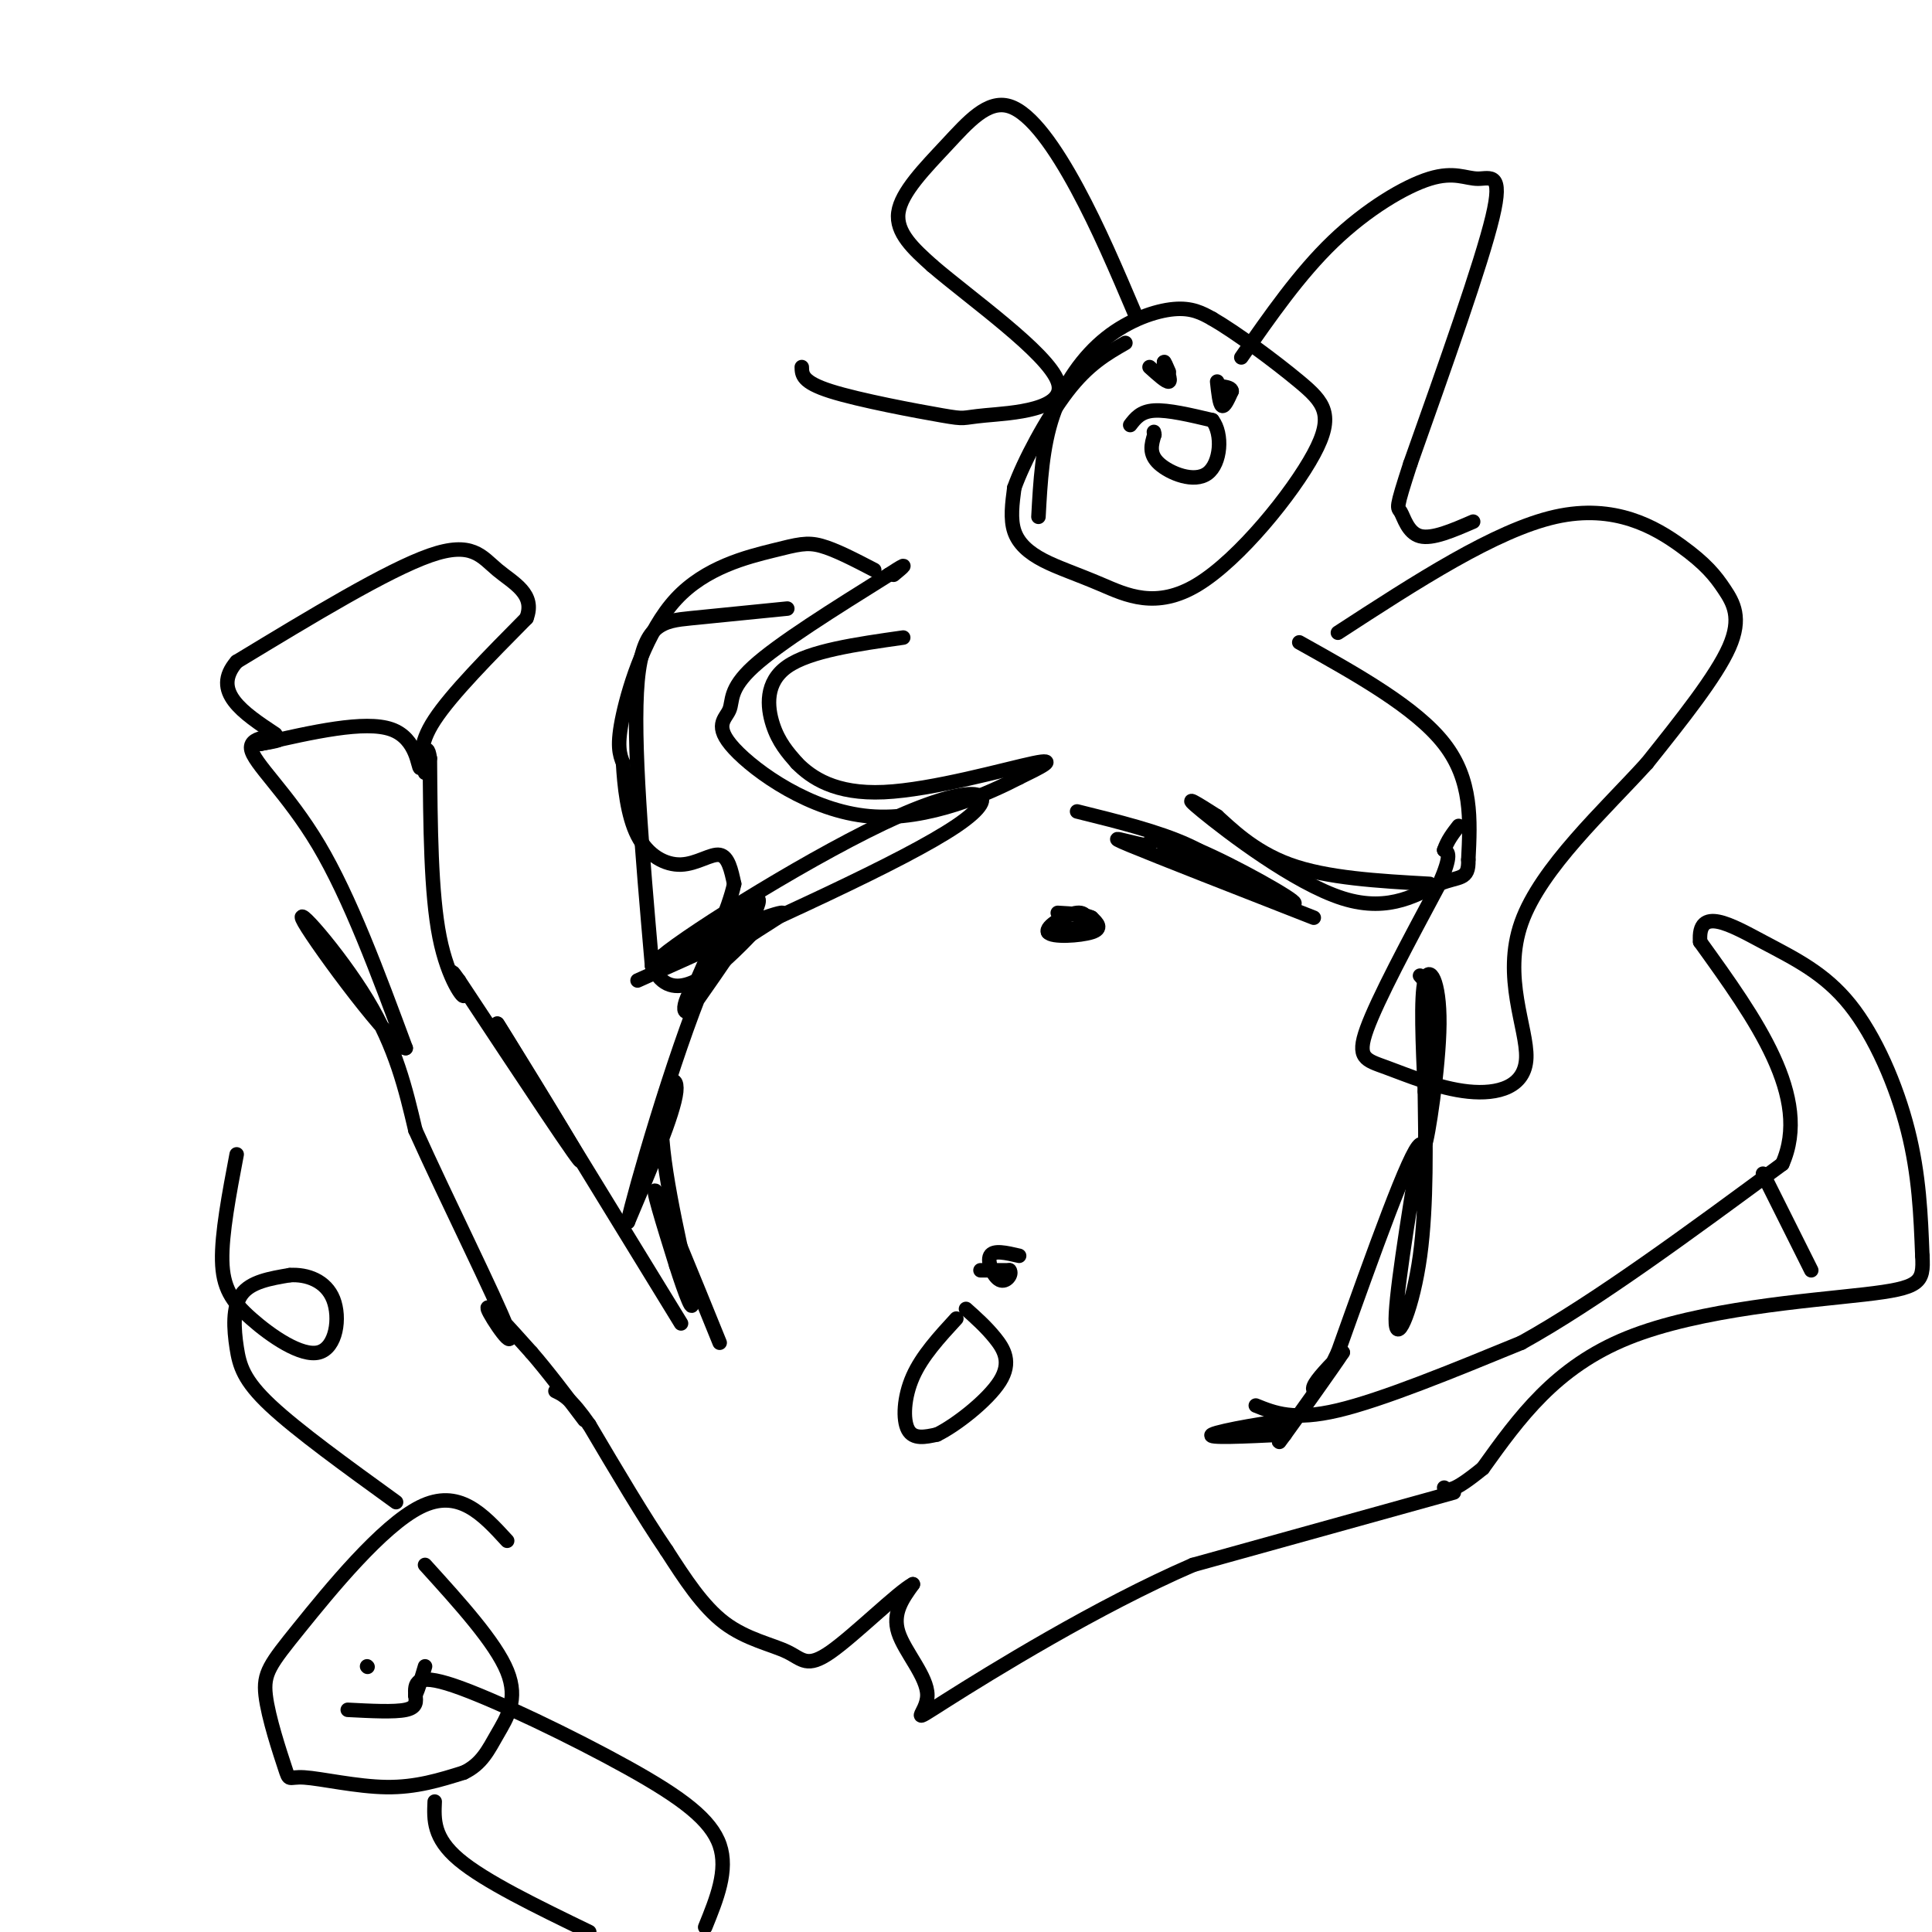 <svg viewBox='0 0 400 400' version='1.1' xmlns='http://www.w3.org/2000/svg' xmlns:xlink='http://www.w3.org/1999/xlink'><g fill='none' stroke='#000000' stroke-width='3' stroke-linecap='round' stroke-linejoin='round'><path d='M149,278c-5.750,-14.167 -11.500,-28.333 -13,-31c-1.500,-2.667 1.250,6.167 4,15'/><path d='M140,262c1.742,5.526 4.096,11.842 3,6c-1.096,-5.842 -5.641,-23.842 -6,-34c-0.359,-10.158 3.469,-12.474 3,-8c-0.469,4.474 -5.234,15.737 -10,27'/><path d='M130,253c1.250,-5.917 9.375,-34.208 16,-50c6.625,-15.792 11.750,-19.083 11,-16c-0.750,3.083 -7.375,12.542 -14,22'/><path d='M143,209c-2.452,2.131 -1.583,-3.542 4,-9c5.583,-5.458 15.881,-10.702 15,-11c-0.881,-0.298 -12.940,4.351 -25,9'/><path d='M137,198c5.714,-4.905 32.500,-21.667 49,-29c16.500,-7.333 22.714,-5.238 12,2c-10.714,7.238 -38.357,19.619 -66,32'/><path d='M223,168c8.417,2.083 16.833,4.167 23,7c6.167,2.833 10.083,6.417 14,10'/><path d='M241,176c13.378,5.844 26.756,11.689 27,11c0.244,-0.689 -12.644,-7.911 -20,-11c-7.356,-3.089 -9.178,-2.044 -11,-1'/><path d='M237,175c-4.067,-0.822 -8.733,-2.378 -3,0c5.733,2.378 21.867,8.689 38,15'/><path d='M294,202c1.417,1.583 2.833,3.167 3,9c0.167,5.833 -0.917,15.917 -2,26'/><path d='M295,237c0.548,-0.821 2.917,-15.875 3,-25c0.083,-9.125 -2.119,-12.321 -3,-9c-0.881,3.321 -0.440,13.161 0,23'/><path d='M295,226c0.131,9.976 0.458,23.417 -1,34c-1.458,10.583 -4.702,18.310 -5,14c-0.298,-4.310 2.351,-20.655 5,-37'/><path d='M294,237c-2.000,1.000 -9.500,22.000 -17,43'/><path d='M277,280c-4.022,8.556 -5.578,8.444 -5,7c0.578,-1.444 3.289,-4.222 6,-7'/><path d='M278,280c-1.822,2.822 -9.378,13.378 -12,17c-2.622,3.622 -0.311,0.311 2,-3'/><path d='M268,294c-4.133,0.200 -15.467,2.200 -17,3c-1.533,0.800 6.733,0.400 15,0'/><path d='M141,274c0.000,0.000 -38.000,-62.000 -38,-62'/><path d='M103,212c-1.022,-1.778 15.422,24.778 17,28c1.578,3.222 -11.711,-16.889 -25,-37'/><path d='M95,203c-3.369,-4.774 0.708,1.792 1,3c0.292,1.208 -3.202,-2.940 -5,-12c-1.798,-9.060 -1.899,-23.030 -2,-37'/><path d='M89,157c-0.726,-4.762 -1.542,1.833 -2,2c-0.458,0.167 -0.560,-6.095 -6,-8c-5.440,-1.905 -16.220,0.548 -27,3'/><path d='M54,154c-2.742,0.301 3.904,-0.445 4,-1c0.096,-0.555 -6.359,-0.919 -6,2c0.359,2.919 7.531,9.120 14,20c6.469,10.880 12.234,26.440 18,42'/><path d='M84,217c-2.619,-0.012 -18.167,-21.042 -21,-26c-2.833,-4.958 7.048,6.155 13,16c5.952,9.845 7.976,18.423 10,27'/><path d='M86,234c6.190,13.798 16.667,34.792 19,41c2.333,6.208 -3.476,-2.369 -4,-4c-0.524,-1.631 4.238,3.685 9,9'/><path d='M110,280c3.333,3.833 7.167,8.917 11,14'/><path d='M88,160c-0.750,-2.833 -1.500,-5.667 2,-11c3.500,-5.333 11.250,-13.167 19,-21'/><path d='M109,128c1.940,-5.071 -2.708,-7.250 -6,-10c-3.292,-2.750 -5.226,-6.071 -14,-3c-8.774,3.071 -24.387,12.536 -40,22'/><path d='M49,137c-5.333,6.167 1.333,10.583 8,15'/><path d='M260,291c3.917,1.583 7.833,3.167 17,1c9.167,-2.167 23.583,-8.083 38,-14'/><path d='M315,278c15.333,-8.500 34.667,-22.750 54,-37'/><path d='M369,241c6.167,-13.833 -5.417,-29.917 -17,-46'/><path d='M352,195c-0.595,-7.573 6.418,-3.504 13,0c6.582,3.504 12.734,6.443 18,13c5.266,6.557 9.648,16.730 12,26c2.352,9.270 2.676,17.635 3,26'/><path d='M398,260c0.310,5.619 -0.417,6.667 -12,8c-11.583,1.333 -34.024,2.952 -49,9c-14.976,6.048 -22.488,16.524 -30,27'/><path d='M307,304c-6.333,5.167 -7.167,4.583 -8,4'/><path d='M365,243c0.000,0.000 10.000,20.000 10,20'/><path d='M301,309c0.000,0.000 -54.000,15.000 -54,15'/><path d='M247,324c-19.767,8.547 -42.185,22.415 -51,28c-8.815,5.585 -4.027,2.888 -4,-1c0.027,-3.888 -4.707,-8.968 -6,-13c-1.293,-4.032 0.853,-7.016 3,-10'/><path d='M189,328c-3.010,1.576 -12.033,10.515 -17,14c-4.967,3.485 -5.876,1.515 -9,0c-3.124,-1.515 -8.464,-2.576 -13,-6c-4.536,-3.424 -8.268,-9.212 -12,-15'/><path d='M138,321c-4.667,-6.833 -10.333,-16.417 -16,-26'/><path d='M122,295c-3.833,-5.500 -5.417,-6.250 -7,-7'/><path d='M198,273c-3.556,3.867 -7.111,7.733 -9,12c-1.889,4.267 -2.111,8.933 -1,11c1.111,2.067 3.556,1.533 6,1'/><path d='M194,297c3.857,-1.869 10.500,-7.042 13,-11c2.500,-3.958 0.857,-6.702 -1,-9c-1.857,-2.298 -3.929,-4.149 -6,-6'/><path d='M217,193c0.000,0.000 7.000,-1.000 7,-1'/><path d='M224,192c1.364,-1.067 1.273,-3.234 -1,-3c-2.273,0.234 -6.727,2.871 -6,4c0.727,1.129 6.636,0.751 9,0c2.364,-0.751 1.182,-1.876 0,-3'/><path d='M226,190c-1.167,-0.667 -4.083,-0.833 -7,-1'/><path d='M203,263c0.000,0.000 6.000,0.000 6,0'/><path d='M209,263c0.667,0.750 -0.667,2.625 -2,2c-1.333,-0.625 -2.667,-3.750 -2,-5c0.667,-1.250 3.333,-0.625 6,0'/><path d='M187,132c-9.689,1.378 -19.378,2.756 -24,6c-4.622,3.244 -4.178,8.356 -3,12c1.178,3.644 3.089,5.822 5,8'/><path d='M165,158c2.964,2.988 7.875,6.458 18,6c10.125,-0.458 25.464,-4.845 31,-6c5.536,-1.155 1.268,0.923 -3,3'/><path d='M211,161c-5.800,3.018 -18.800,9.063 -31,8c-12.200,-1.063 -23.600,-9.233 -28,-14c-4.400,-4.767 -1.800,-6.129 -1,-8c0.800,-1.871 -0.200,-4.249 5,-9c5.200,-4.751 16.600,-11.876 28,-19'/><path d='M184,119c4.833,-3.167 2.917,-1.583 1,0'/><path d='M269,133c12.083,6.750 24.167,13.500 30,21c5.833,7.500 5.417,15.750 5,24'/><path d='M304,178c0.155,4.373 -1.959,3.306 -6,5c-4.041,1.694 -10.011,6.148 -20,3c-9.989,-3.148 -23.997,-13.900 -29,-18c-5.003,-4.100 -1.002,-1.550 3,1'/><path d='M252,169c2.511,2.200 7.289,7.200 15,10c7.711,2.800 18.356,3.400 29,4'/><path d='M215,107c0.393,-7.256 0.786,-14.512 3,-21c2.214,-6.488 6.250,-12.208 11,-16c4.750,-3.792 10.214,-5.655 14,-6c3.786,-0.345 5.893,0.827 8,2'/><path d='M251,66c4.817,2.778 12.860,8.723 18,13c5.140,4.277 7.376,6.885 3,15c-4.376,8.115 -15.366,21.735 -24,27c-8.634,5.265 -14.912,2.174 -20,0c-5.088,-2.174 -8.985,-3.431 -12,-5c-3.015,-1.569 -5.147,-3.448 -6,-6c-0.853,-2.552 -0.426,-5.776 0,-9'/><path d='M210,101c1.911,-5.400 6.689,-14.400 11,-20c4.311,-5.600 8.156,-7.800 12,-10'/><path d='M234,88c1.083,-1.417 2.167,-2.833 5,-3c2.833,-0.167 7.417,0.917 12,2'/><path d='M251,87c2.214,2.845 1.750,8.958 -1,11c-2.750,2.042 -7.786,0.012 -10,-2c-2.214,-2.012 -1.607,-4.006 -1,-6'/><path d='M239,90c-0.167,-1.000 -0.083,-0.500 0,0'/><path d='M238,76c1.750,1.583 3.500,3.167 4,3c0.500,-0.167 -0.250,-2.083 -1,-4'/><path d='M241,75c0.000,-0.333 0.500,0.833 1,2'/><path d='M252,79c0.250,2.333 0.500,4.667 1,5c0.500,0.333 1.250,-1.333 2,-3'/><path d='M255,81c0.000,-0.667 -1.000,-0.833 -2,-1'/><path d='M257,74c6.018,-8.654 12.035,-17.308 19,-24c6.965,-6.692 14.877,-11.423 20,-13c5.123,-1.577 7.456,-0.002 10,0c2.544,0.002 5.298,-1.571 3,8c-2.298,9.571 -9.649,30.285 -17,51'/><path d='M292,96c-3.190,9.821 -2.667,8.875 -2,10c0.667,1.125 1.476,4.321 4,5c2.524,0.679 6.762,-1.161 11,-3'/><path d='M235,65c-3.789,-8.915 -7.579,-17.831 -12,-26c-4.421,-8.169 -9.474,-15.592 -14,-17c-4.526,-1.408 -8.526,3.198 -13,8c-4.474,4.802 -9.421,9.801 -10,14c-0.579,4.199 3.211,7.600 7,11'/><path d='M193,55c7.829,6.730 23.902,18.055 26,24c2.098,5.945 -9.778,6.511 -15,7c-5.222,0.489 -3.791,0.901 -9,0c-5.209,-0.901 -17.060,-3.115 -23,-5c-5.940,-1.885 -5.970,-3.443 -6,-5'/><path d='M181,118c-4.035,-2.099 -8.070,-4.198 -11,-5c-2.930,-0.802 -4.754,-0.308 -10,1c-5.246,1.308 -13.912,3.429 -20,10c-6.088,6.571 -9.596,17.592 -11,24c-1.404,6.408 -0.702,8.204 0,10'/><path d='M129,158c0.252,4.530 0.882,10.853 3,15c2.118,4.147 5.724,6.116 9,6c3.276,-0.116 6.222,-2.319 8,-2c1.778,0.319 2.389,3.159 3,6'/><path d='M152,183c-1.000,4.833 -5.000,13.917 -9,23'/><path d='M277,131c16.313,-10.608 32.625,-21.215 45,-24c12.375,-2.785 20.812,2.254 26,6c5.188,3.746 7.128,6.201 9,9c1.872,2.799 3.678,5.943 1,12c-2.678,6.057 -9.839,15.029 -17,24'/><path d='M341,158c-8.709,9.621 -21.980,21.674 -26,33c-4.020,11.326 1.213,21.924 1,28c-0.213,6.076 -5.872,7.629 -12,7c-6.128,-0.629 -12.727,-3.438 -17,-5c-4.273,-1.562 -6.221,-1.875 -4,-8c2.221,-6.125 8.610,-18.063 15,-30'/><path d='M298,183c2.667,-6.167 1.833,-6.583 1,-7'/><path d='M299,176c0.667,-2.000 1.833,-3.500 3,-5'/><path d='M163,126c-7.156,0.711 -14.311,1.422 -20,2c-5.689,0.578 -9.911,1.022 -11,13c-1.089,11.978 0.956,35.489 3,59'/><path d='M135,200c3.978,8.822 12.422,1.378 17,-3c4.578,-4.378 5.289,-5.689 6,-7'/><path d='M105,319c-5.021,-5.484 -10.041,-10.968 -18,-7c-7.959,3.968 -18.856,17.388 -25,25c-6.144,7.612 -7.536,9.415 -7,14c0.536,4.585 2.999,11.951 4,15c1.001,3.049 0.539,1.783 4,2c3.461,0.217 10.846,1.919 17,2c6.154,0.081 11.077,-1.460 16,-3'/><path d='M96,367c3.738,-1.762 5.083,-4.667 7,-8c1.917,-3.333 4.405,-7.095 2,-13c-2.405,-5.905 -9.702,-13.952 -17,-22'/><path d='M82,311c-10.226,-7.399 -20.452,-14.798 -26,-20c-5.548,-5.202 -6.417,-8.208 -7,-12c-0.583,-3.792 -0.881,-8.369 1,-11c1.881,-2.631 5.940,-3.315 10,-4'/><path d='M60,264c3.568,-0.235 7.489,1.177 9,5c1.511,3.823 0.611,10.056 -3,11c-3.611,0.944 -9.934,-3.400 -14,-7c-4.066,-3.600 -5.876,-6.457 -6,-12c-0.124,-5.543 1.438,-13.771 3,-22'/><path d='M90,373c-0.167,3.750 -0.333,7.500 5,12c5.333,4.500 16.167,9.750 27,15'/><path d='M146,399c2.393,-5.893 4.786,-11.786 3,-17c-1.786,-5.214 -7.750,-9.750 -19,-16c-11.250,-6.250 -27.786,-14.214 -36,-17c-8.214,-2.786 -8.107,-0.393 -8,2'/><path d='M72,354c4.833,0.250 9.667,0.500 12,0c2.333,-0.500 2.167,-1.750 2,-3'/><path d='M86,351c0.667,-1.500 1.333,-3.750 2,-6'/><path d='M76,345c0.000,0.000 0.100,0.100 0.1,0.1'/></g>
</svg>